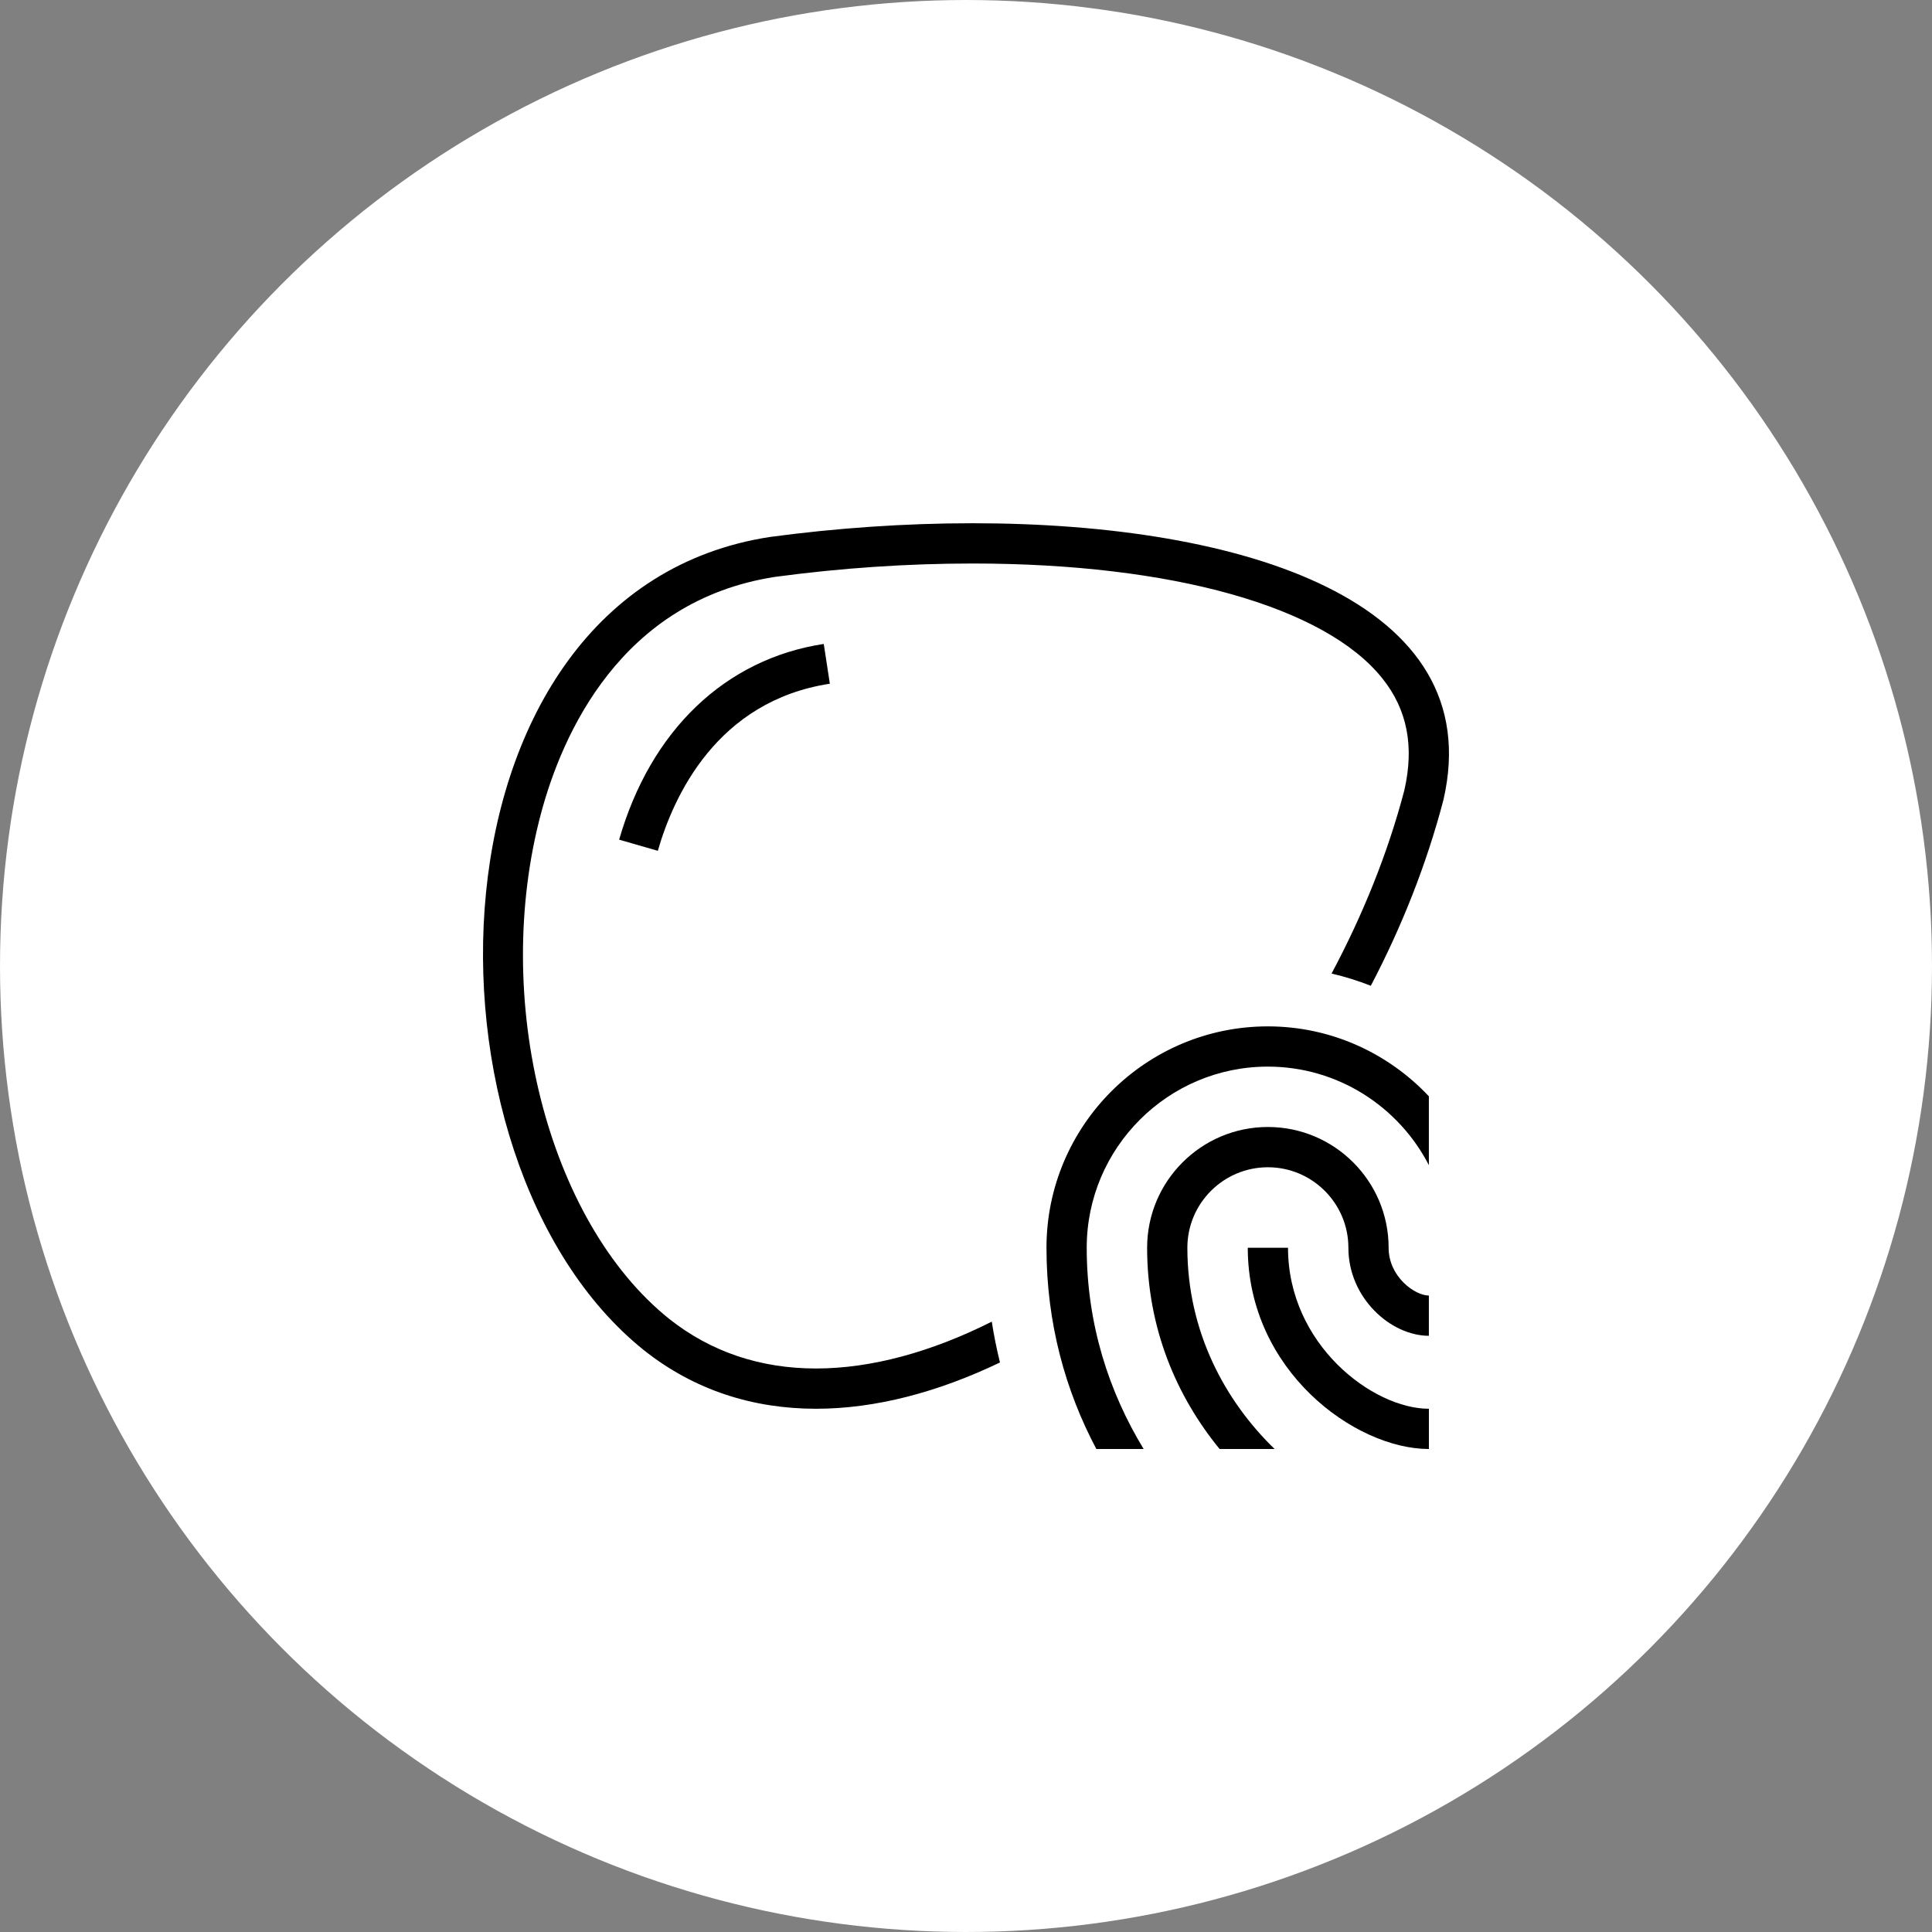 <svg width="64" height="64" viewBox="0 0 64 64" fill="none" xmlns="http://www.w3.org/2000/svg">
<rect x="0" y="0" width="64" height="64" fill="#808080" stroke="none"/>
<circle cx="32" cy="32" r="31.5" fill="white" stroke="white"/>
<path d="M20.51 27.815L21.791 28.184C22.315 26.363 23.752 23.221 27.49 22.649L27.288 21.331C24.022 21.831 21.552 24.194 20.51 27.815Z" fill="black"/>
<path d="M27.033 45.333C25.177 45.333 23.537 44.777 22.162 43.685C18.136 40.454 16.274 33.097 17.924 26.936C18.616 24.353 20.546 19.901 25.68 19.109C27.865 18.816 30.064 18.667 32.215 18.667C38.822 18.667 43.9 20.092 45.798 22.48C46.617 23.509 46.854 24.721 46.52 26.181C45.973 28.264 45.148 30.303 44.11 32.25C44.556 32.354 44.99 32.489 45.41 32.655C46.429 30.711 47.254 28.643 47.815 26.5C49.336 19.917 41.206 17.333 32.215 17.333C29.985 17.333 27.704 17.492 25.502 17.788C13.852 19.584 13.472 38.421 21.328 44.725C23.008 46.06 24.96 46.667 27.033 46.667C28.998 46.667 31.071 46.119 33.125 45.134C33.016 44.688 32.924 44.237 32.854 43.781C30.848 44.79 28.859 45.333 27.033 45.333Z" fill="black"/>
<path d="M42.667 41.333H41.334C41.334 45.403 44.888 48 47.334 48V46.667C45.476 46.667 42.667 44.539 42.667 41.333Z" fill="black"/>
<path d="M39.333 41.333C39.333 39.863 40.529 38.667 42 38.667C43.471 38.667 44.667 39.863 44.667 41.333C44.667 43.003 46.075 44.25 47.333 44.25V42.917C46.875 42.917 46 42.3 46 41.333C46 39.127 44.206 37.333 42 37.333C39.794 37.333 38 39.127 38 41.333C38 44.009 38.985 46.27 40.401 48H42.223C40.581 46.409 39.333 44.111 39.333 41.333Z" fill="black"/>
<path d="M36.318 48H37.885C36.737 46.116 35.999 43.866 35.999 41.333C35.999 38.025 38.691 35.333 41.999 35.333C44.321 35.333 46.336 36.662 47.333 38.597V36.316C45.994 34.894 44.101 34 41.999 34C37.956 34 34.666 37.29 34.666 41.333C34.666 43.838 35.298 46.078 36.318 48Z" fill="black"/>
</svg>
